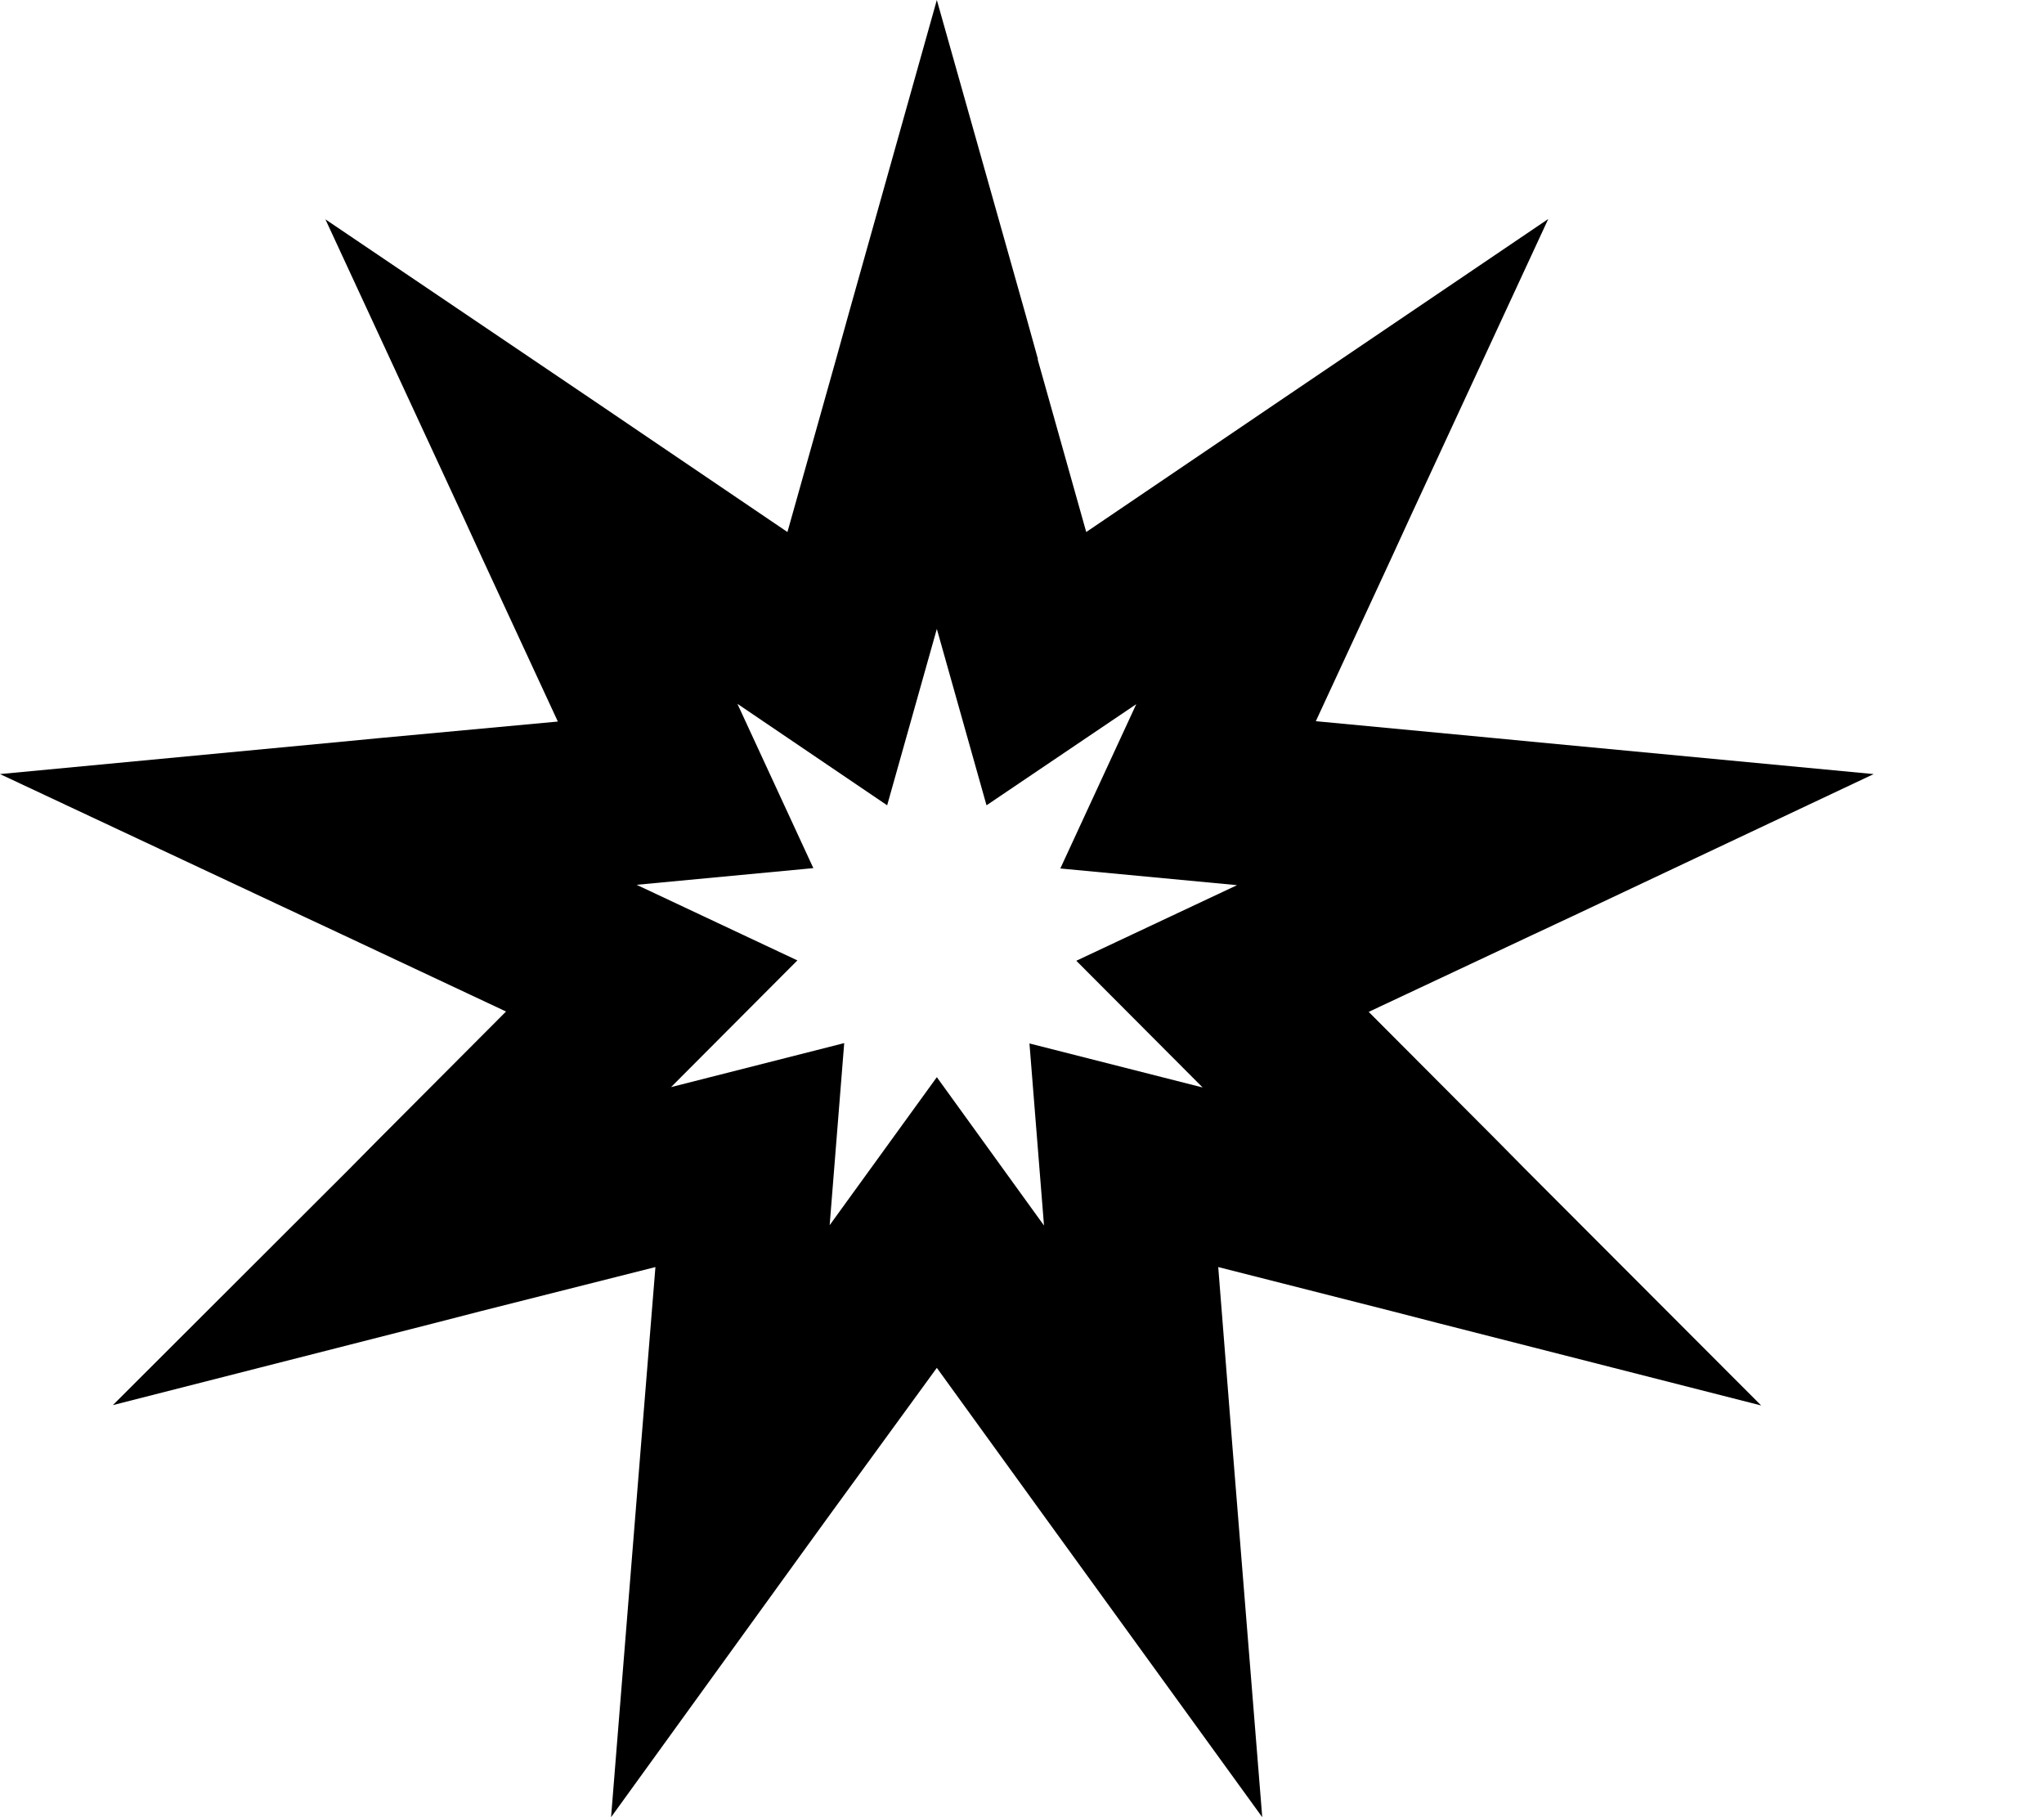 <svg xmlns="http://www.w3.org/2000/svg" viewBox="0 0 576 512"><!--! Font Awesome Pro 6.3.0 by @fontawesome - https://fontawesome.com License - https://fontawesome.com/license (Commercial License) Copyright 2023 Fonticons, Inc. --><path d="M292.5 101.2l-3.5-12.6L264 0 239.1 88.6l-3.5 12.6-13.7 48.7-41.9-28.4-11.2-7.6L91.7 61.8l39.1 84.4 5 10.9 21.4 46.2L106.5 208 94 209.2 0 218.1l85.5 40.1 10.9 5.1L142.6 285l-36 36.1-8.3 8.4L31.8 395.9l91-23.2 12.8-3.3L184.7 357l-4.1 50.6-1 12.4-7.4 92 54.1-74.8 7.9-10.9L264 385.4l29.6 40.9 7.9 10.9L355.7 512l-7.4-92-1-12.4L343.3 357l49.2 12.5 12.8 3.3 91 23.2-66.3-66.4-8.3-8.4-36-36.1 46.2-21.7 10.9-5.1L528 218.1l-94-8.9L421.5 208l-50.7-4.8 21.4-46.2 5-10.9 39.1-84.4-77.1 52.2-11.2 7.6-41.9 28.4-13.7-48.7zm27.7 97.2l-21.4 46.3 49.8 4.7-45.3 21.3 35.6 35.7-48.8-12.4 4.1 51.3L264 303.5l-30.2 41.7 4.1-51.3-48.8 12.4 35.6-35.7-45.3-21.3 49.8-4.7-21.4-46.3L250 226.9l14-49.7 14 49.7 42.2-28.5z"/></svg>